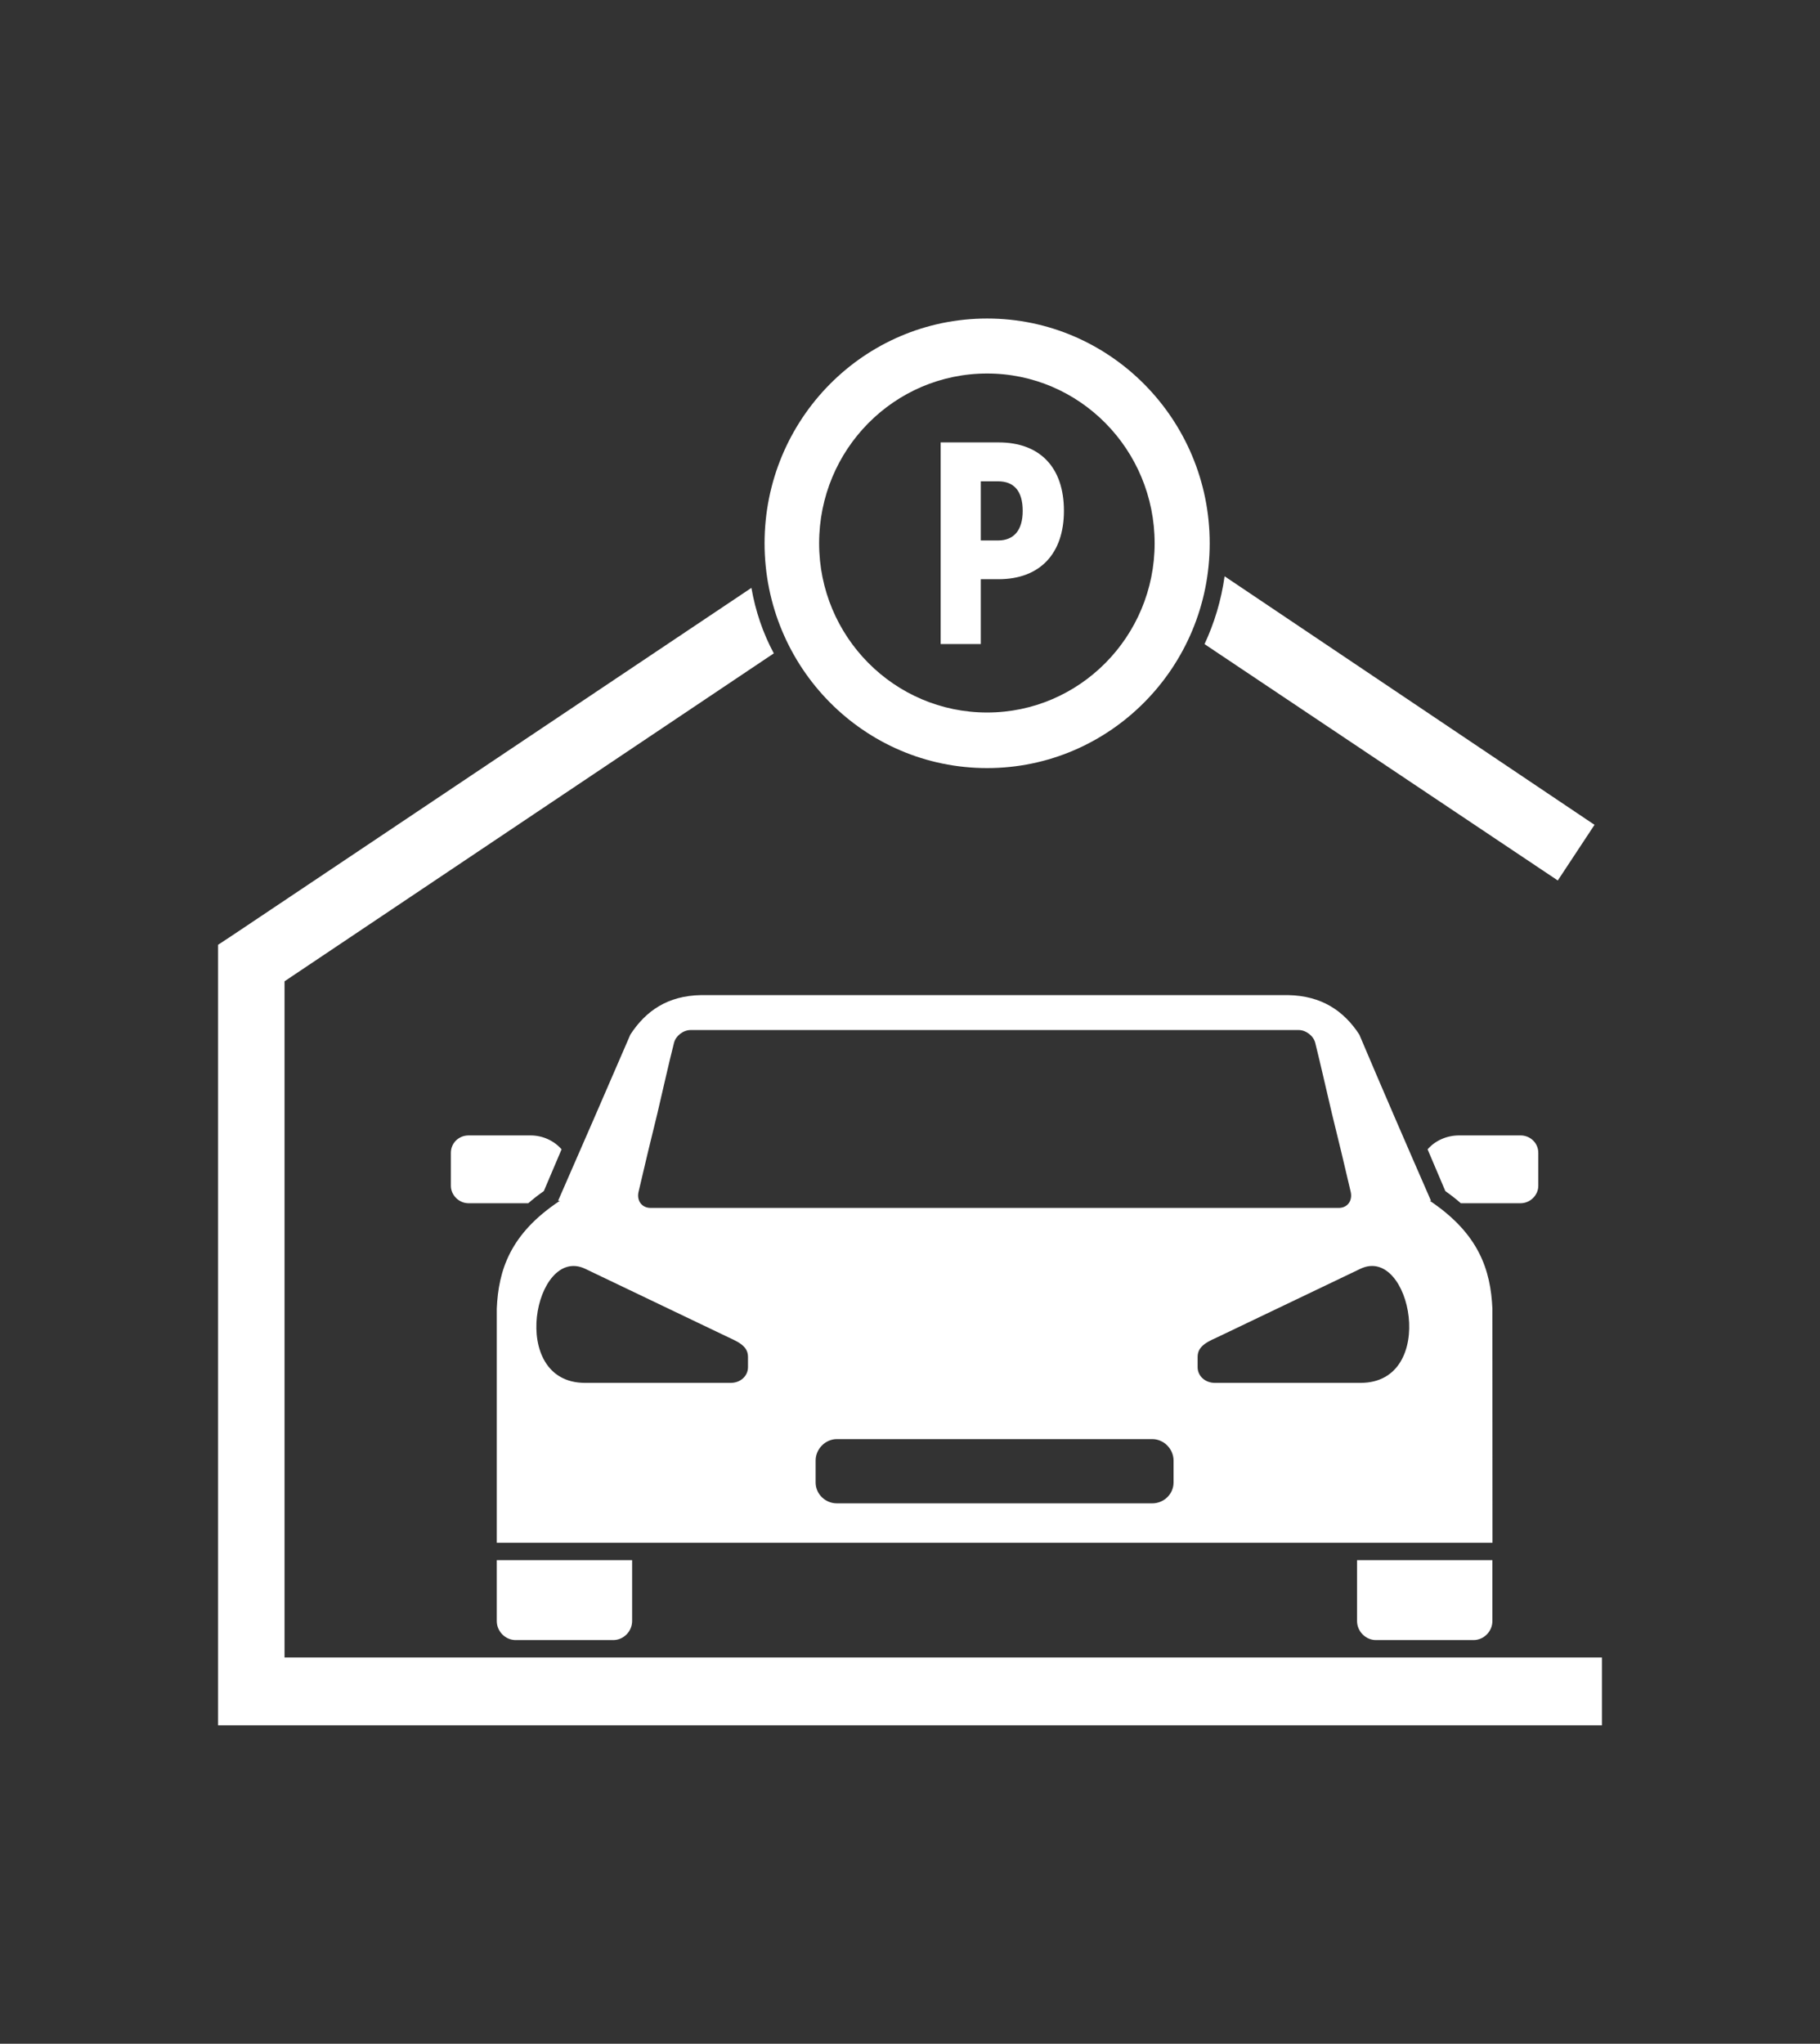 <?xml version="1.0" encoding="utf-8"?>
<!-- Generator: Adobe Illustrator 28.0.0, SVG Export Plug-In . SVG Version: 6.00 Build 0)  -->
<svg version="1.1" id="_x2014_ÎÓÈ_x5F_1" xmlns="http://www.w3.org/2000/svg" xmlns:xlink="http://www.w3.org/1999/xlink"
	 x="0px" y="0px" viewBox="0 0 2185 2453" style="enable-background:new 0 0 2185 2453;" xml:space="preserve">
<rect x="0" y="0" width="2185" height="2453" fill="#333333" stroke="none"/>
<style type="text/css">
	.st0{display:none;}
	.st1{display:inline;}
	.st2{fill:#FFFFFF;}
</style>
<g class="st0">
	<g class="st1">
		<g>
			<circle class="st2" cx="485.1" cy="1895" r="178.2"/>
			
				<ellipse transform="matrix(0.707 -0.707 0.707 0.707 -911.837 1588.728)" class="st2" cx="1461.8" cy="1895" rx="178.2" ry="178.2"/>
			<path class="st2" d="M1915.1,873.1h-835.2c-77.6,0-140.7-63.1-140.7-140.7c0-77.6,63.1-140.7,140.7-140.7h392v22.8
				c0,70.3,57,127.3,127.3,127.3h177.3v38.9h88.6v-93.3h144.5c10.3,0,18.7-8.4,18.7-18.7c0-10.3-8.4-18.7-18.7-18.7H1865V510.3
				h144.5c10.3,0,18.7-8.4,18.7-18.7c0-10.3-8.4-18.7-18.7-18.7H1865v-93.3h-88.6v38.9h-177.3c-70.3,0-127.3,57-127.3,127.3v12.9
				h-392c-95.7,0-173.6,77.9-173.6,173.6s77.9,173.6,173.6,173.6h835.2c77.6,0,140.7,63.1,140.7,140.7v404.4
				c0,77.6-63.1,140.7-140.7,140.7h-83.7c-7.8-40-18.7-78.5-32.6-115.1c-32.1-84.7-80.4-159.3-144.1-220.1
				c-112.5-107.3-273.3-171.4-479-171.4c-209.5,0-394.4,67.9-504.8,171.4c-58.3,54.6-95.9,119.2-105.4,189H355.4
				c-143.1,0-259.1,102.2-259.1,228.2V1818c0,32.3,26.1,58.4,58.4,58.4h105.7c12.5-110.1,106-195.6,219.4-195.6
				s206.9,85.5,219.4,195.6h543.4c12-110.6,105.7-196.7,219.6-196.7c113.8,0,207.5,86.1,219.6,196.7h121.6
				c41-46.6,44.5-125.5,41.3-178.9c-1.5-24.7-4.1-49-7.7-72.8h77.9c95.7,0,173.6-77.9,173.6-173.6v-404.4
				C2088.7,951,2010.8,873.1,1915.1,873.1z M1608.3,1458.8H709.6c-8.7-18.6-13.3-38.1-13.3-58.1c0-134.2,207.1-243,462.7-243
				s462.7,108.8,462.7,243C1621.6,1420.7,1617,1440.2,1608.3,1458.8z"/>
		</g>
	</g>
</g>
<g>
	<path class="st2" d="M1791.7,1570.7c-2.1-45.9-15.8-89.7-75.1-129.4h1.4c-28.9-66.1-57.8-132.8-86.1-199.6
		c-18.6-28.5-45.4-46.6-85.4-47.3c-117.7,0-234.8,0-352.5,0c-117.7,0-234.8,0-352.5,0c-39.9,0.7-66.1,18.8-84.7,47.3
		c-28.9,66.8-57.8,133.5-86.8,199.6h2.1c-59.9,39.6-73.7,83.5-75.7,129.4c0,105,0,175.9,0,281c199,0,398.7,0,597.7,0
		c199,0,398.7,0,597.7,0C1791.7,1746.7,1791.7,1675.8,1791.7,1570.7z M766.5,1431c7.6-32.7,15.1-64,22.7-94.6
		c6.9-29.2,13.1-57.7,20-84.8c2.1-8.3,11-15.3,20-15.3c121.9,0,243.1,0,364.9,0c121.2,0,243.1,0,364.9,0c8.9,0,17.9,7,20,15.3
		c6.9,27.8,13.1,55.6,20,84.8c7.6,30.6,15.1,61.9,22.7,94.6c2.1,10.4-4.1,18.8-14.5,18.8c-137.7,0-275.4,0-413.1,0
		c-137.7,0-275.4,0-413.1,0C770.6,1449.7,764.4,1441.4,766.5,1431z M898,1641c0,10.4-8.9,18.8-20.7,18.8H702.4
		c-93.6,0-60.6-165.5,0-137l168.7,80.7c13.1,6.3,26.9,11.1,26.9,25V1641z M1408.9,1779.4c0,13.9-11.7,25-25.5,25h-378.7
		c-13.8,0-25.5-11.1-25.5-25v-26.4c0-13.9,11.7-25.7,25.5-25.7h378.7c13.8,0,25.5,11.8,25.5,25.7V1779.4z M1633.4,1659.8h-174.9
		c-11.7,0-20.7-8.3-20.7-18.8v-12.5c0-13.9,13.8-18.8,26.9-25l168.7-80.7C1693.9,1494.2,1727,1659.8,1633.4,1659.8z"/>
	<path class="st2" d="M1651.9,1968.5H1769c12.4,0,22.7-10.4,22.7-22.9v-73h-162.5v73C1629.2,1958.1,1639.6,1968.5,1651.9,1968.5z"/>
	<path class="st2" d="M1870.2,1056.8l44.1-66.8l-444.1-298.3c-4.1,29.2-12.4,56.3-24.1,81.4L1870.2,1056.8z"/>
	<path class="st2" d="M1177.5,695.2h21.3c49.6,0,78.5-30.6,78.5-82.1c0-52.2-28.9-82.1-78.5-82.1h-69.5v242h48.2V695.2z
		 M1177.5,577.7h20.7c19.3,0,29.6,11.8,29.6,35.5c0,22.9-10.3,35.5-29.6,35.5h-20.7V577.7z"/>
	<path class="st2" d="M1185.1,921.9c147.4,0,267.2-121,267.2-269.8c0-148.8-119.8-269.8-267.2-269.8c-148,0-267.2,121-267.2,269.8
		C918,800.9,1037.1,921.9,1185.1,921.9z M1185.1,448.3c110.9,0,201.1,91.1,201.1,203.8c0,112-90.2,203.1-201.1,203.1
		c-111.5,0-201.7-91.1-201.7-203.1C983.4,539.4,1073.6,448.3,1185.1,448.3z"/>
	<path class="st2" d="M341.6,1989.4v-811.6L929,784.2c-13.1-24.3-22-50.8-26.9-78.6l-622.4,416.6l-17.9,11.8v22.3v873.5v41h39.9
		h1621.5v-81.4H341.6z"/>
	<path class="st2" d="M1846.8,1423.3v-39.6c0-11.8-9.6-20.9-21.3-20.9h-73.7c-15.1,0-28.9,6.3-37.9,16.7l21.3,50.1
		c6.9,4.9,13.1,9.7,18.6,14.6h71.6C1837.2,1444.2,1846.8,1434.4,1846.8,1423.3z"/>
	<path class="st2" d="M652.9,1429.6l21.3-50.1c-9-10.4-22.7-16.7-37.2-16.7h-74.4c-11.7,0-21.3,9-21.3,20.9v39.6
		c0,11.1,9.6,20.9,21.3,20.9h71.6C639.8,1439.3,646,1434.4,652.9,1429.6z"/>
	<path class="st2" d="M619.1,1968.5h117.1c12.4,0,22.7-10.4,22.7-22.9v-73H596.4v73C596.4,1958.1,606.7,1968.5,619.1,1968.5z"/>
</g>
</svg>
